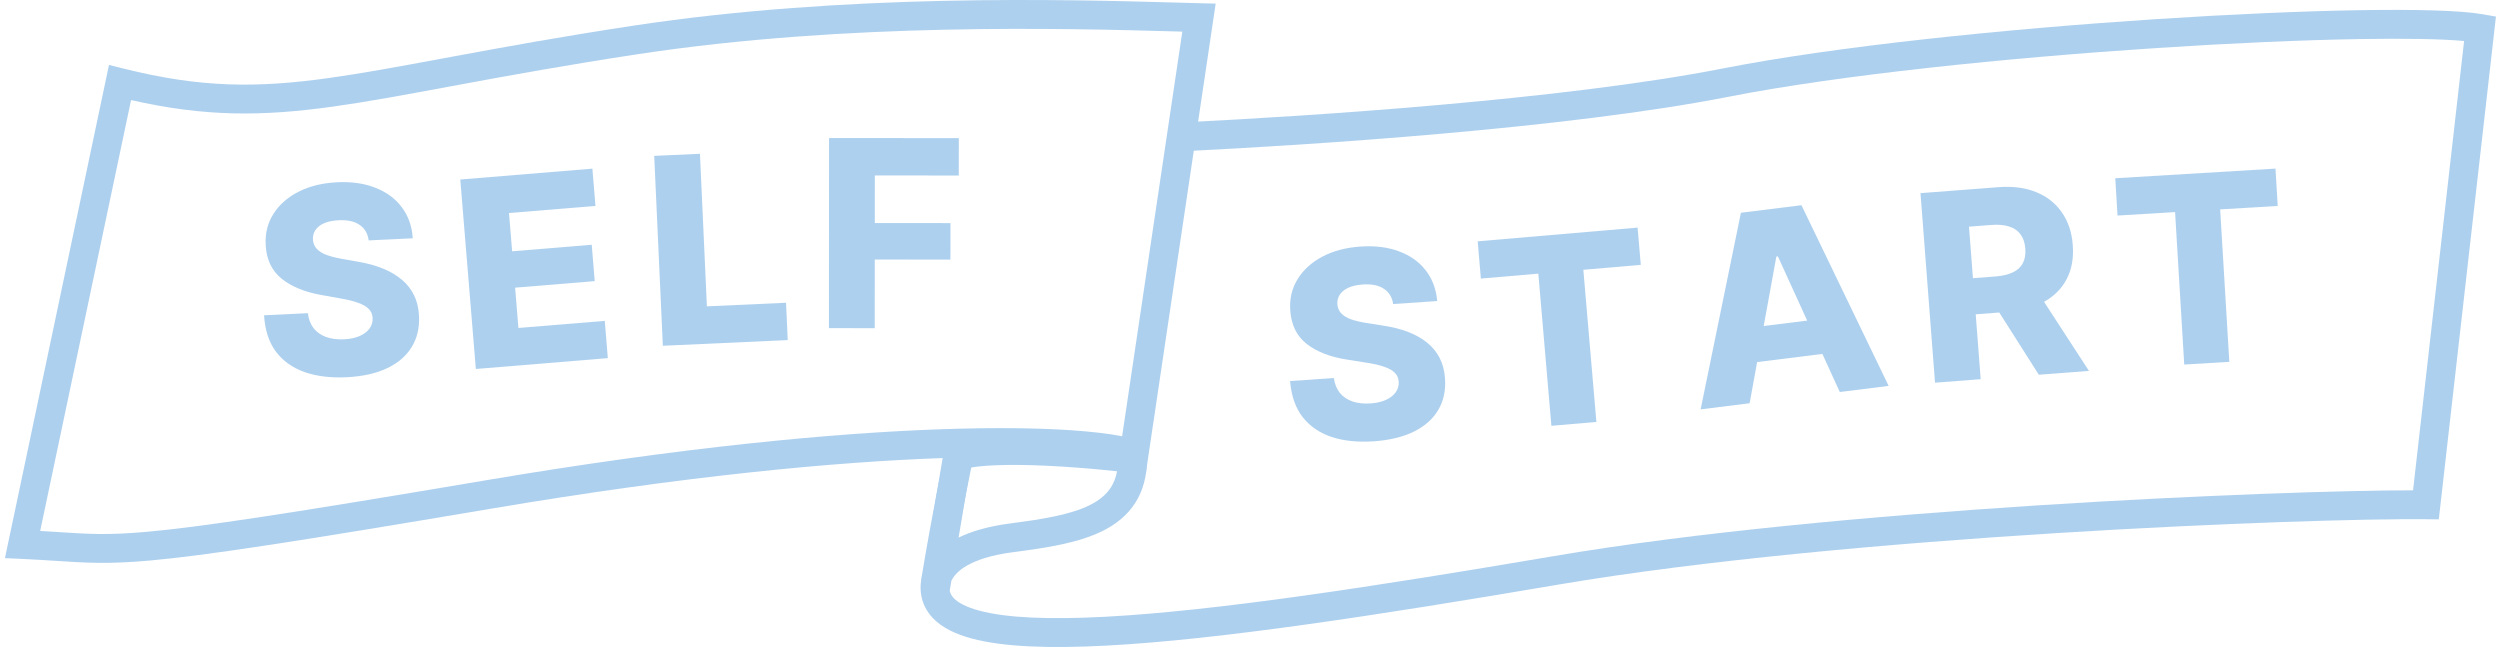<svg width="231" height="60" viewBox="0 0 231 60" fill="none" xmlns="http://www.w3.org/2000/svg">
<path fill-rule="evenodd" clip-rule="evenodd" d="M108.58 0.235C109.399 0.258 110.148 0.279 110.82 0.296L112.328 0.333L105.865 43.783L104.332 43.229C103.521 42.937 101.72 42.612 98.783 42.415C95.89 42.22 92.002 42.155 87.093 42.326C77.275 42.667 63.413 43.952 45.322 47.011C27.2 50.076 18.834 51.352 13.774 51.8C9.973 52.136 7.977 52.006 5.237 51.828C4.29 51.767 3.255 51.699 2.026 51.643L0.457 51.572L10.07 6.001L11.412 6.337C18.555 8.122 23.714 8.138 30.37 7.212C33.447 6.783 36.831 6.156 40.892 5.403C41.265 5.333 41.643 5.263 42.028 5.192C46.59 4.347 51.963 3.368 58.57 2.364C78.173 -0.613 98.599 -0.043 108.58 0.235ZM108.513 2.902C98.523 2.624 78.323 2.062 58.971 5.001C52.407 5.998 47.068 6.971 42.514 7.815C42.125 7.887 41.742 7.958 41.364 8.028C37.322 8.778 33.878 9.417 30.737 9.854C24.225 10.76 18.967 10.805 12.111 9.246L3.713 49.059C4.367 49.097 4.959 49.135 5.512 49.171C8.182 49.345 9.954 49.46 13.539 49.142C18.471 48.706 26.721 47.452 44.877 44.381C63.064 41.305 77.044 40.006 87 39.66C91.976 39.487 95.958 39.551 98.962 39.753C100.905 39.884 102.489 40.075 103.684 40.312L109.246 2.922C109.008 2.916 108.764 2.909 108.513 2.902Z" fill="#ADD0EE"/>
<path fill-rule="evenodd" clip-rule="evenodd" d="M89.656 43.215L88.575 49.672C89.768 49.092 91.312 48.631 93.275 48.375C96.392 47.968 98.954 47.556 100.747 46.646C101.61 46.208 102.23 45.684 102.642 45.043C102.901 44.641 103.102 44.153 103.216 43.546C98.076 43.006 94.448 42.899 92.114 42.986C90.954 43.029 90.152 43.119 89.656 43.215ZM87.903 53.682C88.238 52.939 89.427 51.567 93.62 51.02C96.639 50.626 99.679 50.179 101.954 49.025C103.125 48.43 104.156 47.621 104.886 46.485C105.619 45.345 105.985 43.973 105.985 42.362V41.171L104.802 41.036C98.892 40.365 94.714 40.22 92.014 40.32C90.674 40.37 89.652 40.482 88.947 40.637C88.614 40.711 88.252 40.814 87.952 40.98C87.81 41.059 87.562 41.215 87.368 41.493C87.219 41.708 87.111 41.989 87.105 42.298L85.341 52.833C85.133 53.391 85.068 53.941 85.118 54.445L87.761 54.532L87.903 53.682Z" fill="#ADD0EE"/>
<path fill-rule="evenodd" clip-rule="evenodd" d="M199.277 4.438C185.415 5.346 169.977 6.926 159.726 8.94C144.68 11.895 120.847 13.409 109.518 13.964L109.388 11.3C120.733 10.744 144.382 9.235 159.212 6.322C169.633 4.275 185.206 2.687 199.102 1.776C206.058 1.32 212.614 1.033 217.918 0.943C223.174 0.855 227.323 0.956 229.386 1.315L230.625 1.531L225.345 47.989L224.142 47.977C213.408 47.866 170.59 49.496 144.02 54.013C127.36 56.846 112.613 59.111 102.187 59.657C96.999 59.929 92.736 59.786 89.811 59.004C88.351 58.614 87.067 58.025 86.192 57.104C85.255 56.117 84.899 54.865 85.13 53.48C86.2 47.058 87.139 42.54 87.48 41.062L90.08 41.662C89.754 43.073 88.825 47.535 87.761 53.918C87.659 54.533 87.803 54.927 88.126 55.267C88.513 55.674 89.25 56.093 90.499 56.427C92.993 57.094 96.898 57.263 102.047 56.993C112.294 56.456 126.89 54.22 143.573 51.383C169.45 46.984 210.459 45.311 222.966 45.304L227.683 3.788C225.615 3.599 222.248 3.538 217.963 3.611C212.712 3.699 206.201 3.984 199.277 4.438Z" fill="#ADD0EE"/>
<path d="M32.014 34.857C30.546 34.927 29.256 34.769 28.143 34.381C27.031 33.986 26.147 33.356 25.492 32.49C24.844 31.616 24.48 30.497 24.399 29.132L28.449 28.938C28.515 29.493 28.691 29.957 28.976 30.329C29.269 30.692 29.652 30.961 30.124 31.136C30.605 31.309 31.159 31.381 31.787 31.351C32.36 31.324 32.843 31.222 33.236 31.046C33.636 30.869 33.94 30.638 34.147 30.353C34.353 30.068 34.448 29.744 34.431 29.383C34.415 29.054 34.3 28.78 34.085 28.562C33.869 28.336 33.55 28.147 33.125 27.994C32.708 27.833 32.175 27.697 31.524 27.587L29.655 27.251C28.131 26.978 26.915 26.474 26.007 25.738C25.098 24.995 24.611 23.952 24.547 22.61C24.495 21.526 24.744 20.562 25.294 19.718C25.844 18.873 26.622 18.199 27.628 17.694C28.643 17.189 29.817 16.905 31.152 16.841C32.51 16.776 33.702 16.951 34.729 17.366C35.756 17.774 36.564 18.38 37.153 19.186C37.742 19.984 38.071 20.928 38.139 22.019L34.064 22.213C33.987 21.588 33.713 21.113 33.241 20.789C32.776 20.457 32.132 20.311 31.308 20.351C30.758 20.377 30.302 20.47 29.94 20.629C29.586 20.787 29.321 20.997 29.144 21.257C28.976 21.517 28.899 21.803 28.914 22.118C28.93 22.463 29.047 22.753 29.262 22.986C29.478 23.22 29.782 23.41 30.175 23.556C30.575 23.702 31.041 23.822 31.573 23.914L33.084 24.184C33.957 24.331 34.734 24.546 35.417 24.828C36.099 25.11 36.678 25.456 37.154 25.866C37.638 26.276 38.011 26.757 38.274 27.311C38.536 27.865 38.684 28.491 38.718 29.19C38.771 30.305 38.538 31.276 38.019 32.103C37.507 32.922 36.744 33.569 35.728 34.042C34.712 34.516 33.474 34.787 32.014 34.857Z" fill="#ADD0EE"/>
<path d="M43.968 34.093L42.53 16.587L54.737 15.584L55.02 19.027L47.031 19.683L47.321 23.22L54.676 22.615L54.952 25.976L47.597 26.58L47.903 30.304L55.881 29.649L56.163 33.091L43.968 34.093Z" fill="#ADD0EE"/>
<path d="M61.246 31.949L60.449 14.402L64.676 14.21L65.317 28.306L72.63 27.974L72.787 31.424L61.246 31.949Z" fill="#ADD0EE"/>
<path d="M76.593 30.321L76.605 12.756L88.594 12.764L88.591 16.218L80.834 16.213L80.832 20.61L87.822 20.615L87.82 23.986L80.829 23.982L80.825 30.324L76.593 30.321Z" fill="#ADD0EE"/>
<path d="M126.934 40.776C125.467 40.877 124.174 40.744 123.054 40.38C121.934 40.007 121.038 39.395 120.365 38.542C119.7 37.682 119.313 36.57 119.204 35.207L123.25 34.931C123.327 35.485 123.512 35.945 123.805 36.311C124.105 36.669 124.493 36.929 124.969 37.094C125.453 37.258 126.008 37.319 126.636 37.276C127.208 37.237 127.689 37.125 128.078 36.941C128.475 36.756 128.774 36.519 128.975 36.23C129.175 35.94 129.264 35.615 129.239 35.255C129.216 34.925 129.096 34.654 128.876 34.441C128.656 34.219 128.333 34.036 127.905 33.892C127.485 33.74 126.949 33.615 126.296 33.518L124.421 33.22C122.892 32.978 121.666 32.498 120.742 31.782C119.819 31.057 119.311 30.024 119.219 28.683C119.146 27.601 119.375 26.633 119.907 25.777C120.44 24.921 121.204 24.231 122.2 23.706C123.204 23.181 124.373 22.873 125.705 22.782C127.062 22.689 128.258 22.84 129.293 23.234C130.328 23.62 131.148 24.21 131.753 25.004C132.358 25.79 132.706 26.727 132.796 27.816L128.727 28.094C128.637 27.47 128.353 27.001 127.874 26.687C127.403 26.364 126.756 26.231 125.933 26.287C125.384 26.325 124.93 26.427 124.571 26.593C124.22 26.759 123.959 26.974 123.788 27.237C123.625 27.5 123.554 27.789 123.575 28.102C123.599 28.448 123.721 28.735 123.941 28.964C124.162 29.193 124.47 29.377 124.865 29.515C125.269 29.653 125.737 29.763 126.27 29.845L127.787 30.084C128.662 30.213 129.444 30.412 130.132 30.68C130.82 30.948 131.406 31.282 131.89 31.683C132.382 32.082 132.765 32.556 133.039 33.105C133.313 33.653 133.473 34.276 133.521 34.974C133.597 36.088 133.384 37.063 132.882 37.901C132.387 38.73 131.636 39.392 130.63 39.886C129.624 40.38 128.392 40.677 126.934 40.776Z" fill="#ADD0EE"/>
<path d="M136.833 25.74L136.538 22.298L151.314 21.031L151.609 24.472L146.3 24.928L147.506 38.987L143.348 39.344L142.142 25.284L136.833 25.74Z" fill="#ADD0EE"/>
<path d="M161.666 37.26L157.139 37.824L160.862 19.659L166.454 18.962L174.511 35.658L169.995 36.221L164.275 23.688L164.135 23.706L161.666 37.26ZM160.225 30.466L169.689 29.286L170.089 32.491L160.625 33.671L160.225 30.466Z" fill="#ADD0EE"/>
<path d="M178.796 35.361L177.453 17.847L184.67 17.293C185.986 17.192 187.141 17.344 188.133 17.749C189.125 18.146 189.914 18.763 190.498 19.601C191.09 20.431 191.432 21.441 191.523 22.632C191.616 23.846 191.429 24.897 190.961 25.785C190.501 26.671 189.798 27.375 188.853 27.897C187.907 28.411 186.768 28.719 185.436 28.821L180.863 29.172L180.607 25.834L184.392 25.544C185.027 25.495 185.553 25.372 185.972 25.174C186.398 24.976 186.708 24.696 186.901 24.334C187.101 23.964 187.18 23.509 187.139 22.968C187.097 22.428 186.949 21.99 186.695 21.654C186.448 21.311 186.098 21.07 185.646 20.931C185.202 20.784 184.658 20.735 184.015 20.784L181.935 20.944L183.016 35.037L178.796 35.361ZM188.387 34.625L183.507 26.948L188.032 26.6L193.019 34.27L188.387 34.625Z" fill="#ADD0EE"/>
<path d="M195.658 19.917L195.451 16.47L210.254 15.58L210.462 19.028L205.143 19.348L205.989 33.433L201.823 33.684L200.977 19.598L195.658 19.917Z" fill="#ADD0EE"/>
</svg>
